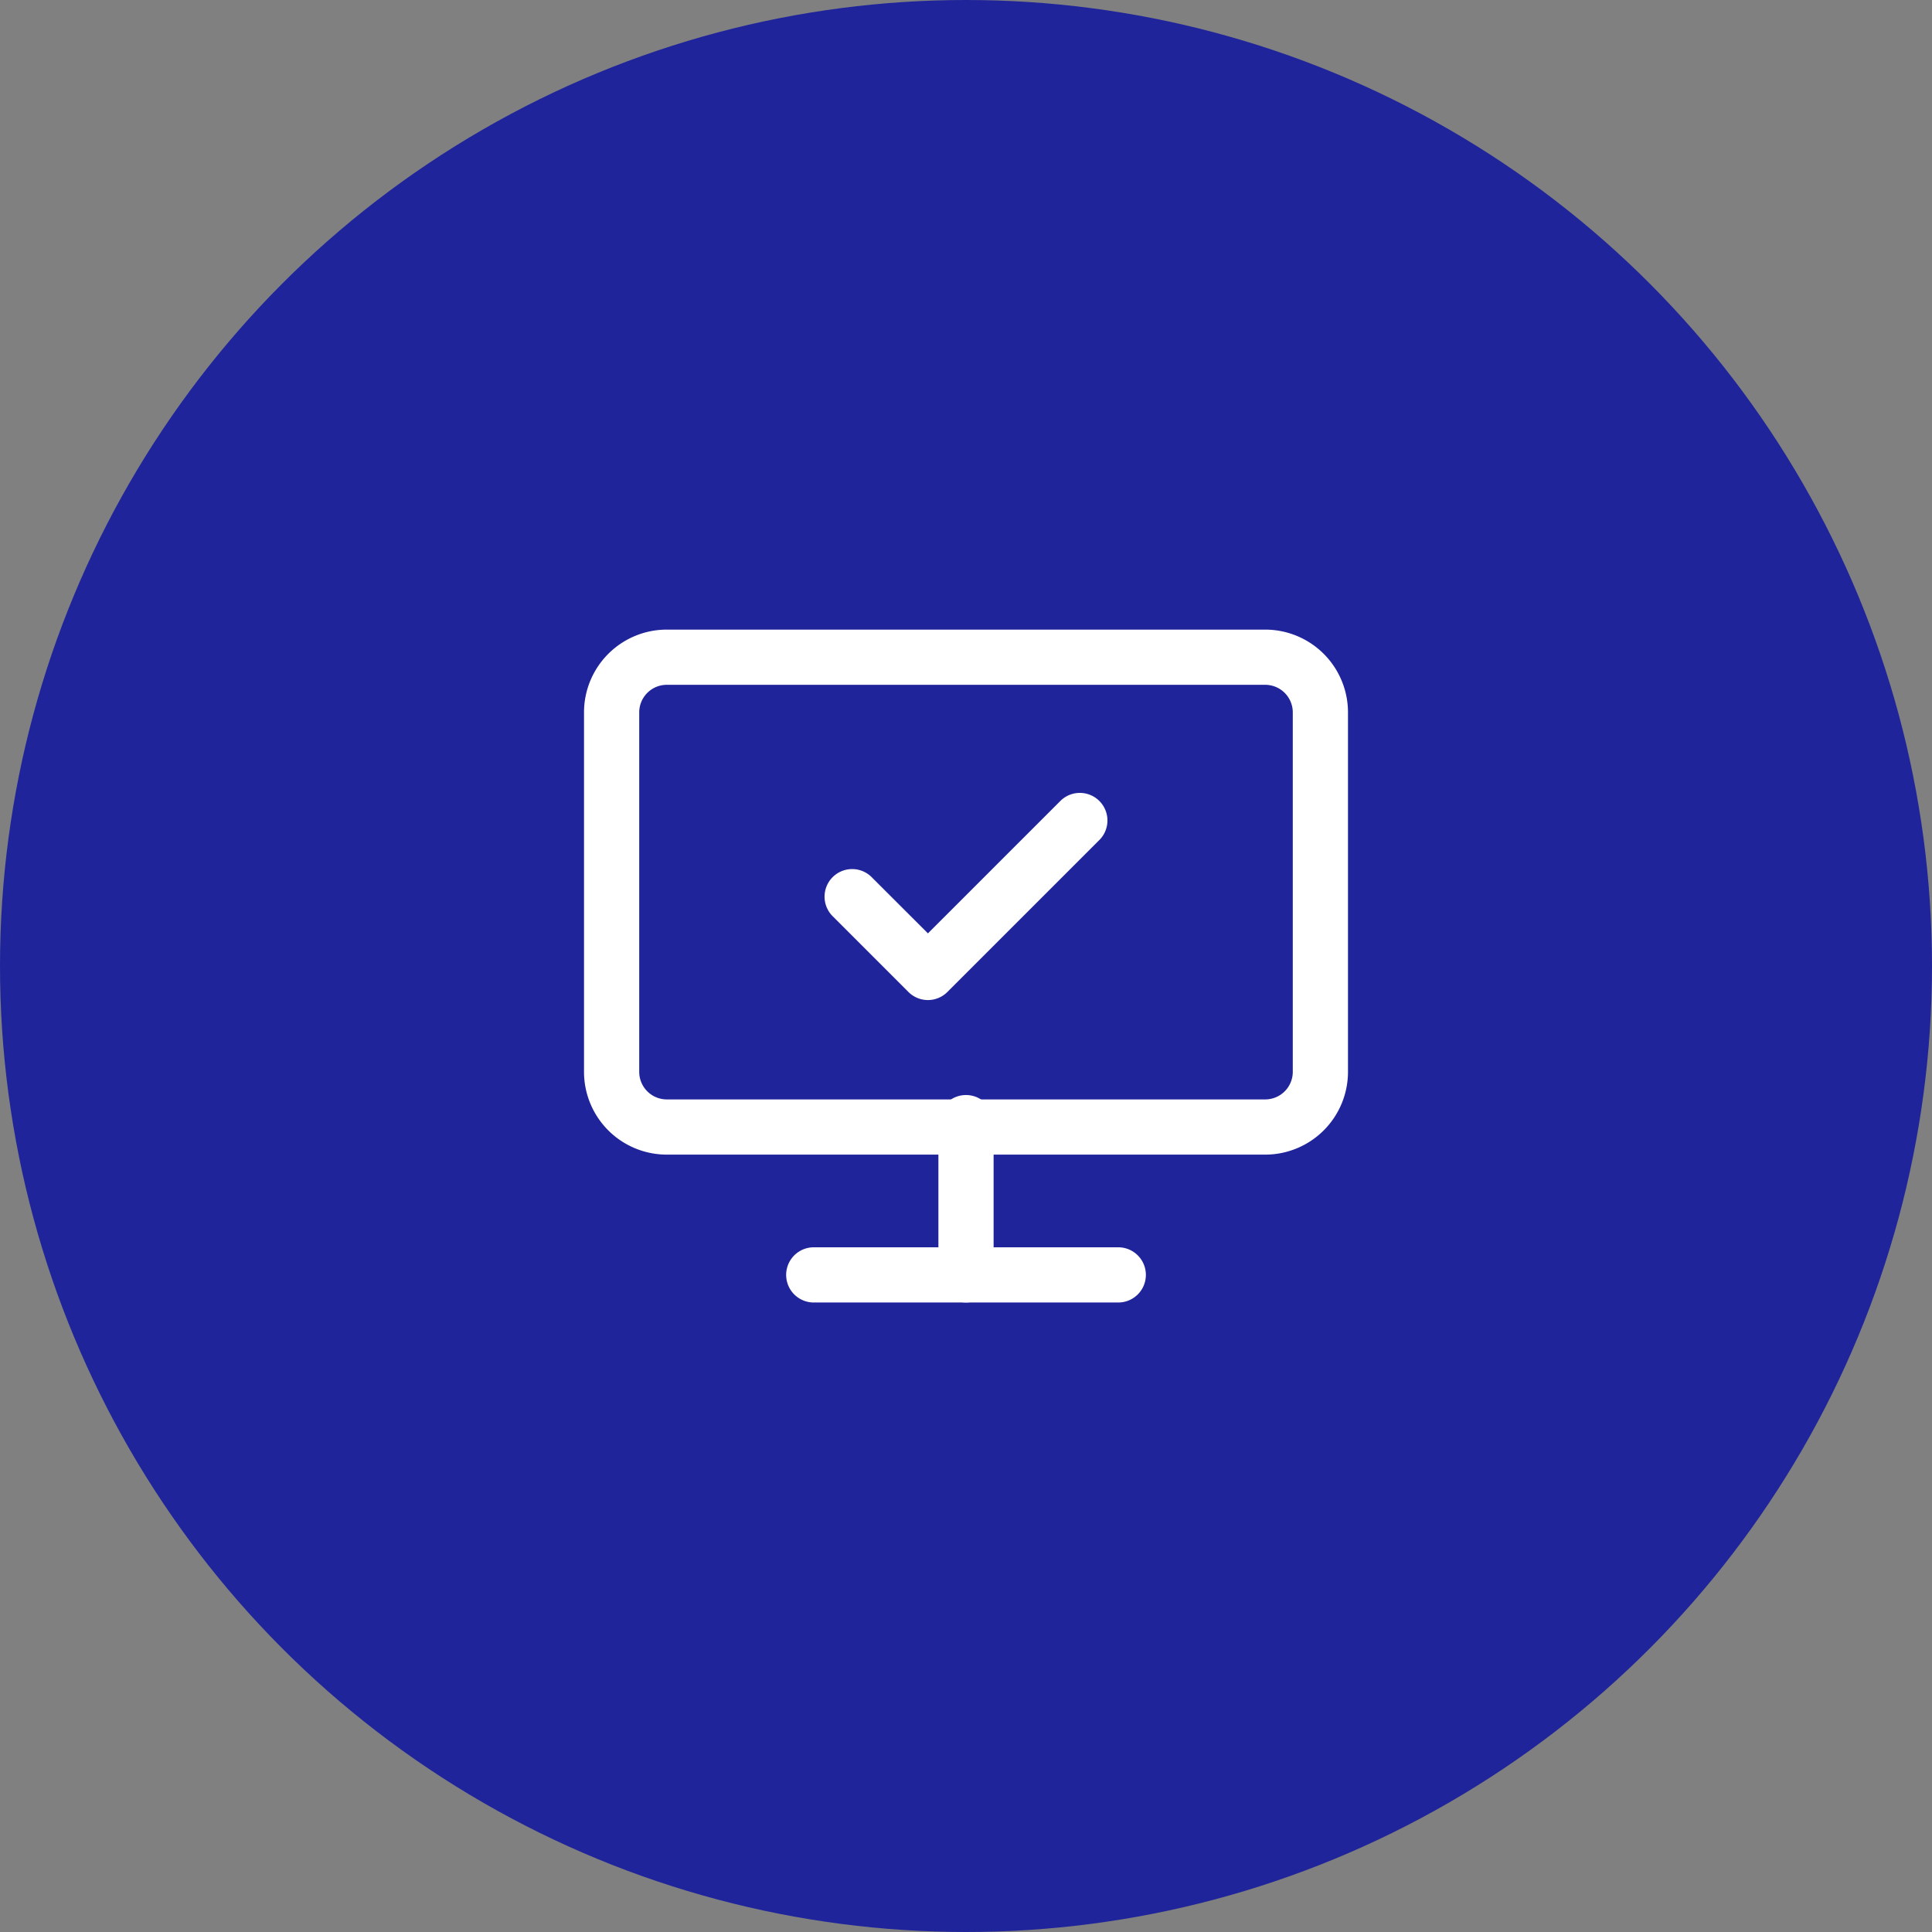 <?xml version="1.0" encoding="UTF-8"?> <svg xmlns="http://www.w3.org/2000/svg" xmlns:xlink="http://www.w3.org/1999/xlink" width="70" height="70" viewBox="0 0 70 70"><rect x="0" y="0" width="70" height="70" fill="#808080" stroke="none"/><defs><clipPath id="clip-Icon-outils-piloter-faciliter"><rect width="70" height="70"></rect></clipPath></defs><g id="Icon-outils-piloter-faciliter" clip-path="url(#clip-Icon-outils-piloter-faciliter)"><circle id="Ellipse_467" data-name="Ellipse 467" cx="35" cy="35" r="35" fill="#1f249b"></circle><g id="Groupe_8688" data-name="Groupe 8688" transform="translate(20.601 20.465)"><path id="Tracé_8667" data-name="Tracé 8667" d="M11.758,14.516a1,1,0,0,1-.707-.293L8.293,11.465a1,1,0,0,1,1.414-1.414L11.758,12.1l4.809-4.809a1,1,0,0,1,1.414,1.414l-5.516,5.516A1,1,0,0,1,11.758,14.516Z" transform="translate(1.262 1.253)" fill="#fff"></path><path id="Rectangle_8080" data-name="Rectangle 8080" d="M2-1H23.68a3,3,0,0,1,3,3V15.022a3,3,0,0,1-3,3H2a3,3,0,0,1-3-3V2A3,3,0,0,1,2-1ZM23.68,16.022a1,1,0,0,0,1-1V2a1,1,0,0,0-1-1H2A1,1,0,0,0,1,2V15.022a1,1,0,0,0,1,1Z" transform="translate(1.559 3.347)" fill="#fff"></path><path id="Tracé_8668" data-name="Tracé 8668" d="M12,23.516a1,1,0,0,1-1-1V17a1,1,0,1,1,2,0v5.516A1,1,0,0,1,12,23.516Z" transform="translate(2.399 3.21)" fill="#fff"></path><path id="Tracé_8669" data-name="Tracé 8669" d="M19.033,22H8a1,1,0,0,1,0-2H19.033a1,1,0,0,1,0,2Z" transform="translate(0.883 4.727)" fill="#fff"></path></g></g></svg> 